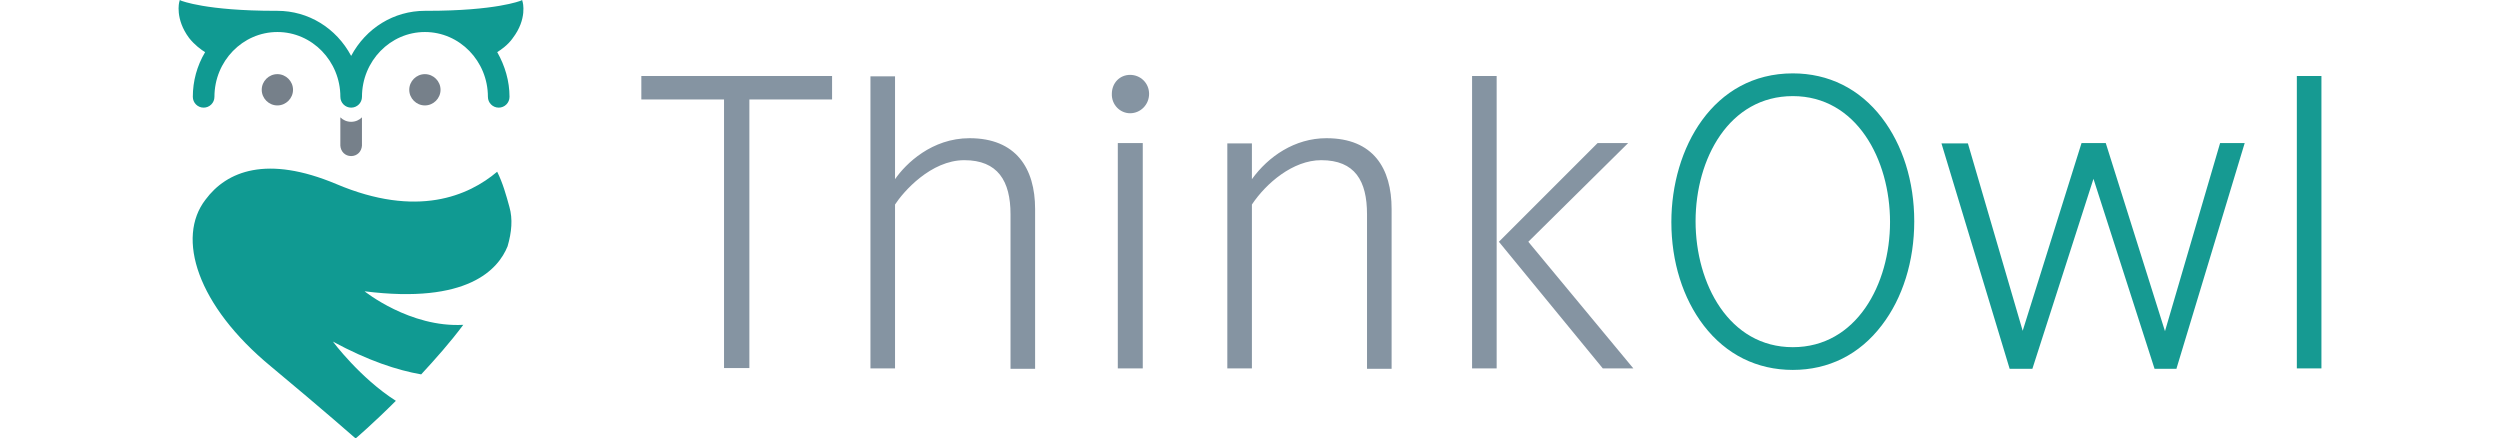 <?xml version="1.0" encoding="UTF-8"?>
<svg xmlns="http://www.w3.org/2000/svg" id="Ebene_1" data-name="Ebene 1" viewBox="0 0 1400 245.54">
  <defs>
    <style>
      .cls-1 {
        fill: #8594a2;
      }

      .cls-2 {
        fill: #169a92;
      }

      .cls-3 {
        fill: #109a92;
      }

      .cls-4 {
        fill: #76808a;
      }
    </style>
  </defs>
  <path class="cls-2" d="M1300,206.32V42.56h-13.77v163.76h13.77ZM1218.85,206.32l38.18-126.21h-13.77l-30.87,105.35-33.17-105.35h-13.56l-32.96,105.14-30.67-104.93h-14.81l38.18,126.21h12.73l34.21-106.39,34.21,106.39h12.31v-.21Z"></path>
  <path class="cls-1" d="M487.45,206.32h13.77v-91.79c4.59-7.09,20.03-24.83,38.8-24.83s25.87,11.68,25.87,30.25v86.58h13.77v-89.5c0-22.74-10.64-39.64-36.72-39.64-21.07,0-35.67,14.19-41.72,22.95v-57.58h-13.77v163.55h0ZM632.85,63.42c5.84,0,10.64-4.8,10.64-10.85s-4.8-10.64-10.64-10.64-10.22,4.59-10.22,10.64c-.21,6.05,4.59,10.85,10.22,10.85h0ZM625.97,206.32h13.98v-126.21h-13.98v126.21h0ZM687.3,206.32h13.77v-91.79c7.93-11.89,22.95-24.83,38.8-24.83,18.98,0,25.66,11.68,25.66,30.25v86.58h13.77v-89.5c0-22.74-10.22-39.64-36.51-39.64-17.73,0-32.54,10.22-41.72,22.95v-20.03h-13.77v126h0ZM897.58,206.32h17.11l-58.83-70.93,55.91-55.28h-17.11l-55.28,55.28,58.2,70.93h0ZM824.36,206.32h13.77V42.56h-13.77v163.76h0Z"></path>
  <polygon class="cls-1" points="465.96 42.56 359.15 42.56 359.15 55.7 405.46 55.7 405.46 206.11 419.65 206.11 419.65 55.7 465.96 55.7 465.96 42.56"></polygon>
  <path class="cls-2" d="M1053.83,65.92c-12.52-16.27-29.83-24.83-49.86-24.83-44.64,0-68.01,41.93-68.01,83.24,0,22.32,6.47,42.77,18.15,57.99,12.52,16.27,29.83,24.83,49.86,24.83s37.34-8.55,49.86-25.03c11.68-15.23,18.15-35.88,18.15-58.2,0-22.32-6.47-42.77-18.15-57.99ZM1058.42,124.33c0,34.84-18.78,70.09-54.45,70.09s-54.45-35.46-54.45-70.51,18.78-70.09,54.45-70.09,54.45,35.46,54.45,70.51Z"></path>
  <path class="cls-4" d="M190.59,65.71v15.85c.21,3.34,2.71,5.84,6.05,5.84h0c3.34,0,5.84-2.5,6.05-5.84v-15.85c-1.46,1.46-3.55,2.5-6.05,2.5s-4.59-1.04-6.05-2.5h0Z"></path>
  <path class="cls-3" d="M287.18,21.28c8.14-10.64,5.63-20.03,5.42-20.44l-.21-.83-.83.42c-.21,0-13.56,5.63-52.57,5.63h-1.04c-17.32,0-32.96,9.6-41.31,25.24-8.34-15.65-23.99-25.24-41.31-25.24h-1.04C115.07,6.05,101.72.42,101.51.42l-.83-.42-.21.83c-.21.42-2.5,9.8,5.42,20.44,3.13,3.96,6.88,6.68,8.97,7.93-4.59,7.72-6.88,16.27-6.88,25.03,0,3.34,2.71,6.05,6.05,6.05s6.05-2.71,6.05-6.05c0-20.03,15.85-36.3,35.26-36.3s35.26,16.27,35.26,36.3c0,3.34,2.71,6.05,6.05,6.05s6.05-2.71,6.05-6.05c0-20.03,15.85-36.3,35.26-36.3s35.26,16.27,35.26,36.3c0,3.34,2.71,6.05,6.05,6.05s6.05-2.71,6.05-6.05c0-8.76-2.5-17.31-6.88-25.03,1.88-1.25,5.84-3.76,8.76-7.93h0Z"></path>
  <path class="cls-3" d="M284.26,137.89c2.29-7.93,2.92-15.23,1.04-21.9-1.88-6.88-3.76-13.56-6.88-19.82-16.06,13.56-44.85,26.08-90.12,6.88-38.8-16.27-61.33-7.3-73.22,8.76-16.48,21.28-4.8,59.25,36.72,93.46,29.83,24.83,47.36,40.26,47.36,40.26,0,0,9.8-8.34,22.53-21.07-20.03-12.73-35.26-33.17-35.26-33.17,19.61,10.64,36.09,16.06,49.44,18.36,7.93-8.55,16.27-17.94,23.57-27.75-29.83,1.67-55.28-18.78-55.28-18.78,57.79,7.3,74.89-12.31,80.11-25.24"></path>
  <path class="cls-4" d="M155.33,59.04c-4.8,0-8.76-3.96-8.76-8.76s3.96-8.76,8.76-8.76,8.76,3.96,8.76,8.76-3.96,8.76-8.76,8.76"></path>
  <path class="cls-4" d="M237.94,59.04c-4.8,0-8.76-3.96-8.76-8.76s3.96-8.76,8.76-8.76,8.76,3.96,8.76,8.76-3.96,8.76-8.76,8.76"></path>
</svg>
